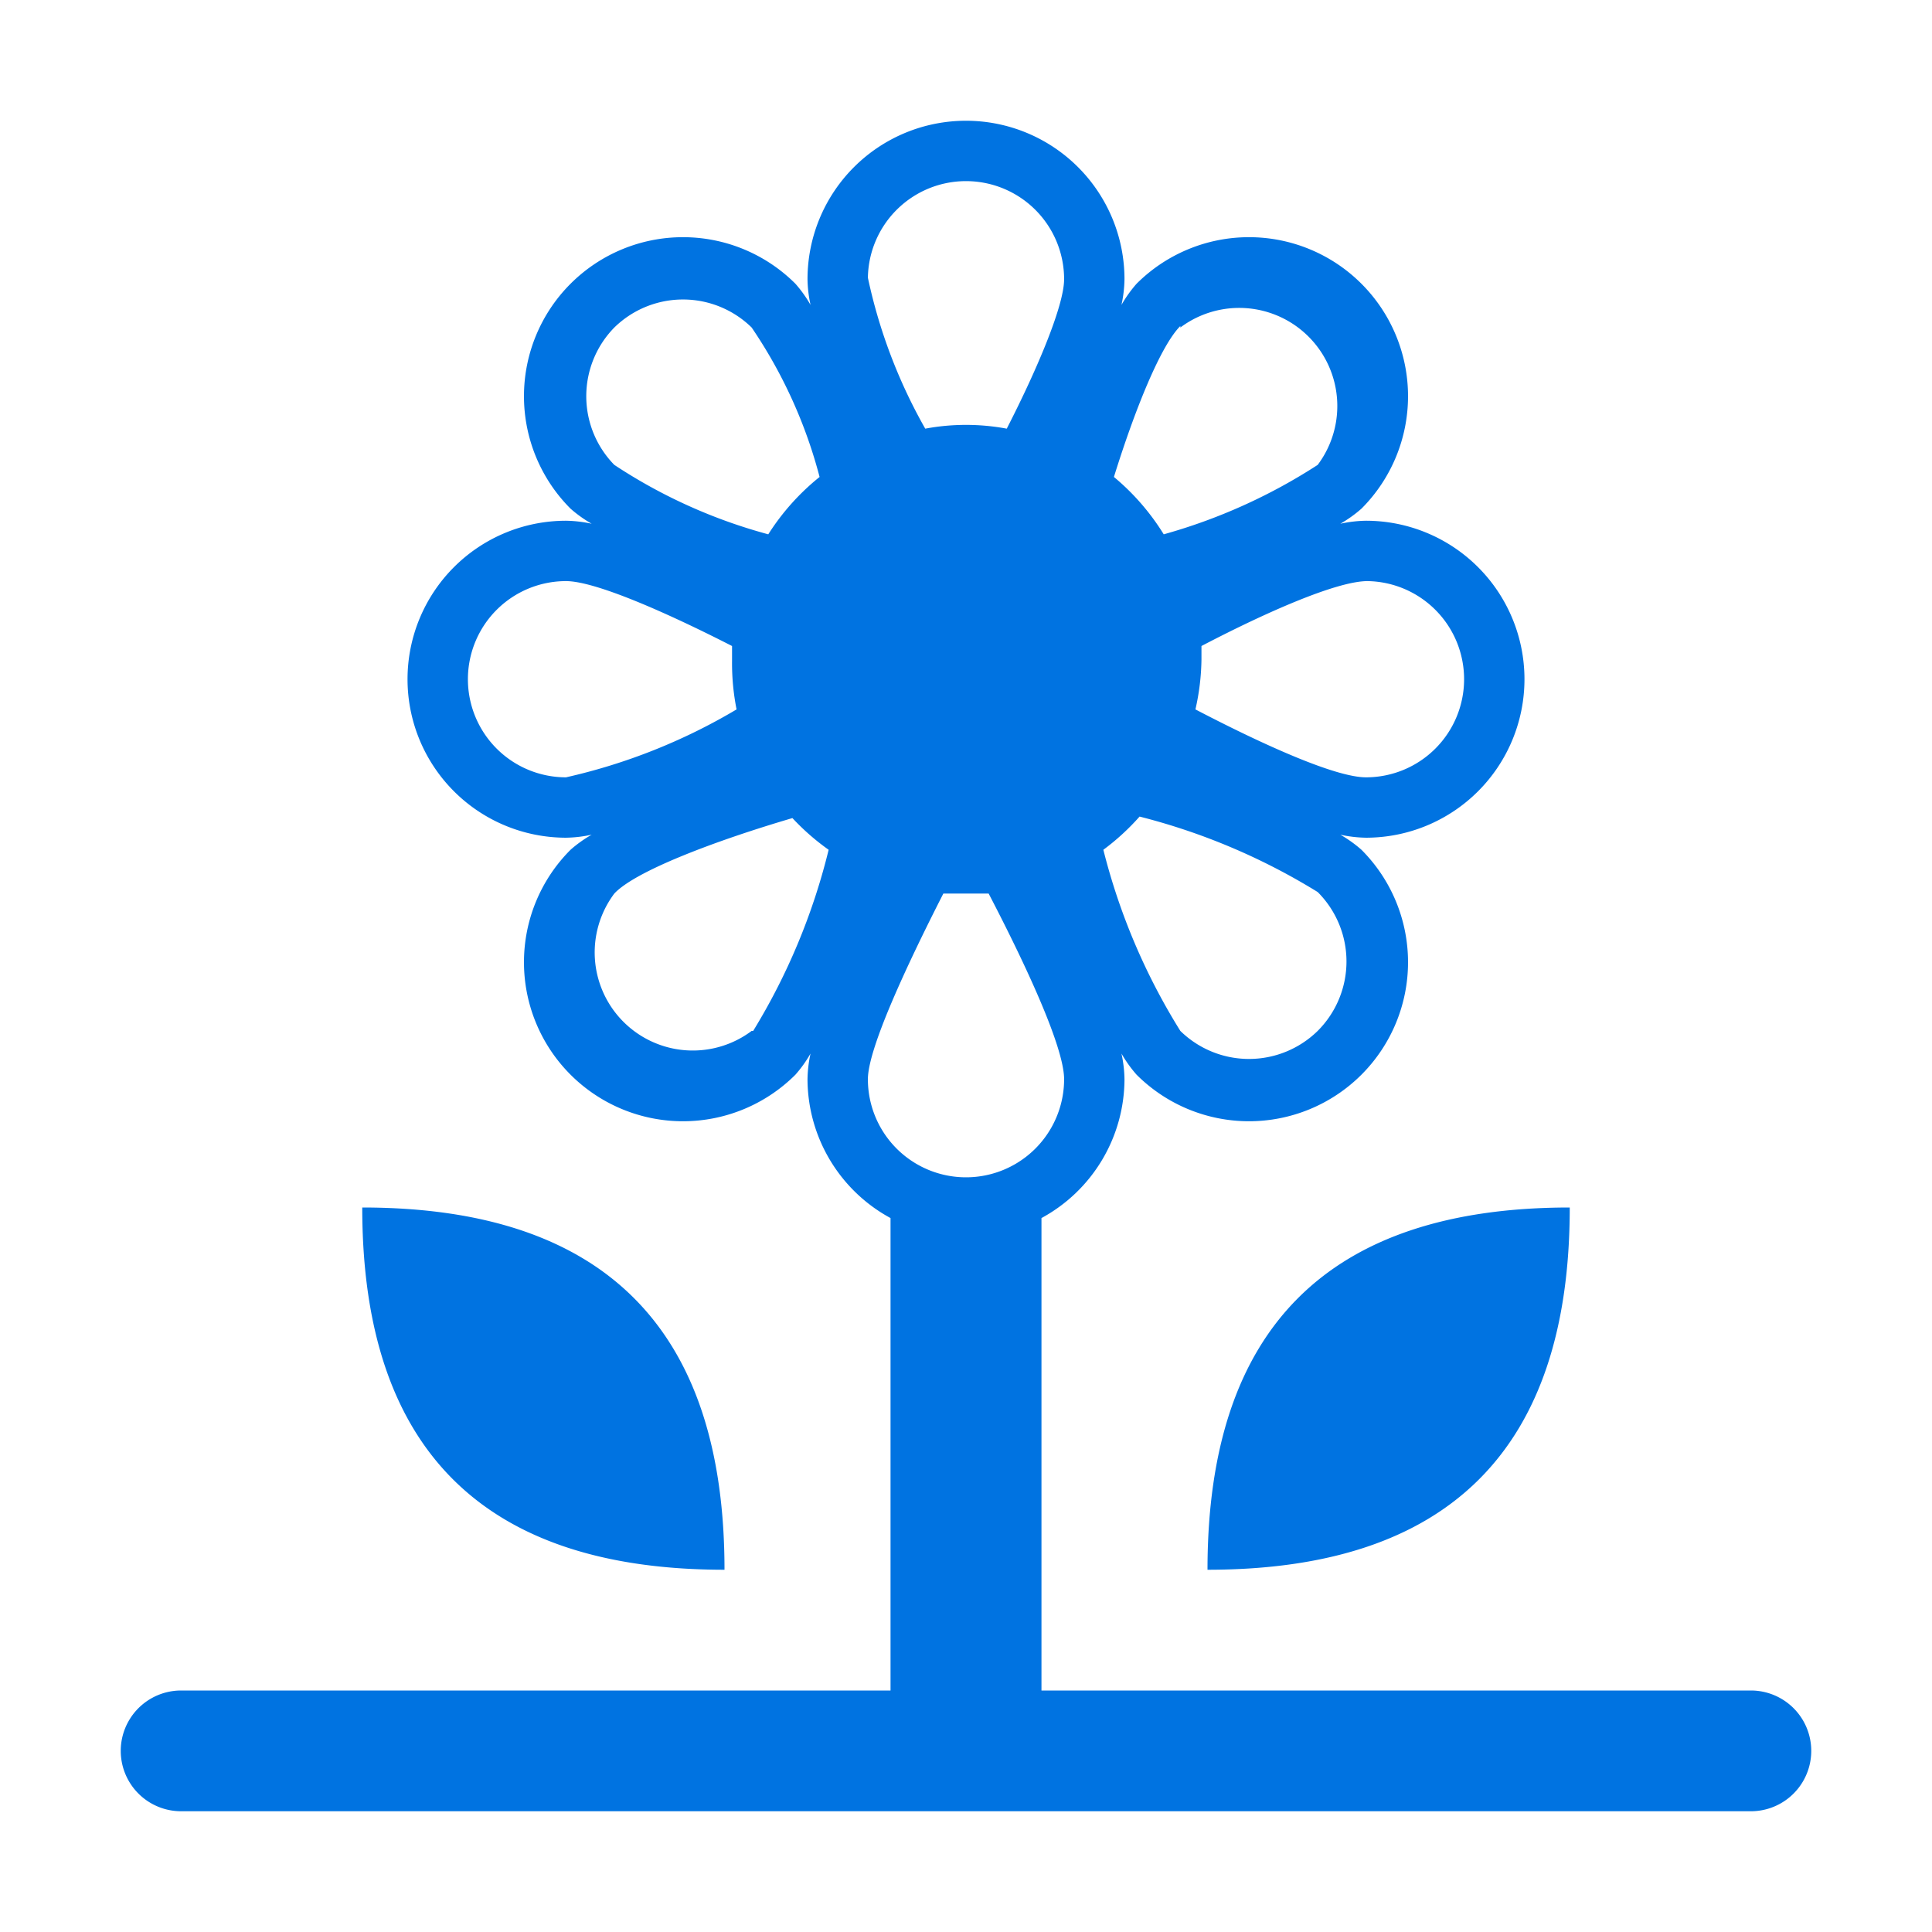 <svg xmlns="http://www.w3.org/2000/svg" fill="currentColor" aria-hidden="true" class="bk-icon -iconset-garden hp__facility_group_icon" viewBox="0 0 128 128"><g fill="#0073e1"><path d="M116 112H69V80.7a10.5 10.5 0 0 0 5.5-9.2 8.5 8.5 0 0 0-.2-1.7 8.5 8.5 0 0 0 1 1.4 10.5 10.5 0 0 0 14.9-14.9 8.5 8.5 0 0 0-1.4-1 8.5 8.5 0 0 0 1.7.2 10.5 10.5 0 0 0 0-21 8.5 8.5 0 0 0-1.7.2 8.5 8.5 0 0 0 1.4-1 10.5 10.5 0 1 0-14.9-14.9 8.5 8.5 0 0 0-1 1.4 8.5 8.5 0 0 0 .2-1.7 10.5 10.5 0 1 0-21 0 8.5 8.5 0 0 0 .2 1.7 8.5 8.5 0 0 0-1-1.4 10.5 10.5 0 0 0-14.9 14.9 8.5 8.5 0 0 0 1.4 1 8.5 8.5 0 0 0-1.7-.2 10.5 10.5 0 0 0 0 21 8.5 8.5 0 0 0 1.7-.2 8.5 8.5 0 0 0-1.4 1 10.5 10.5 0 0 0 14.9 14.9 8.5 8.5 0 0 0 1-1.4 8.5 8.5 0 0 0-.2 1.7 10.5 10.5 0 0 0 5.5 9.2V112H12a4 4 0 0 0 0 8h104a4 4 0 0 0 0-8zM87.3 68.3a6.5 6.5 0 0 1-9.1 0 42 42 0 0 1-5.1-12 15.6 15.6 0 0 0 2.4-2.2 42.2 42.2 0 0 1 11.8 5 6.5 6.5 0 0 1 0 9.2zM97 45a6.5 6.5 0 0 1-6.5 6.5c-2 0-6.7-2.1-11.3-4.5a15.6 15.6 0 0 0 .4-3.3v-.9c4.4-2.3 9-4.3 11-4.3A6.5 6.5 0 0 1 97 45zM78.2 21.7a6.5 6.5 0 0 1 9.1 9.1 37 37 0 0 1-10.2 4.6 15.6 15.6 0 0 0-3.3-3.8c1.4-4.5 3.1-8.7 4.4-10zM64 12a6.5 6.5 0 0 1 6.5 6.5c0 1.7-1.7 5.8-3.8 9.9a14.7 14.7 0 0 0-5.4 0 35 35 0 0 1-3.8-10A6.5 6.5 0 0 1 64 12zm-23.3 9.7a6.5 6.5 0 0 1 9.1 0 32 32 0 0 1 4.5 9.9 15.6 15.6 0 0 0-3.4 3.8 35 35 0 0 1-10.2-4.6 6.5 6.5 0 0 1 0-9.1zM31 45a6.5 6.5 0 0 1 6.5-6.5c1.9 0 6.5 2 11 4.3v1a15.6 15.6 0 0 0 .3 3.2 38.8 38.8 0 0 1-11.3 4.5A6.5 6.5 0 0 1 31 45zm18.8 23.3a6.5 6.5 0 0 1-9.1-9.1c1.4-1.5 6.7-3.5 11.8-5a15.6 15.6 0 0 0 2.4 2.1 42.1 42.1 0 0 1-5 12zm12.7-9.1h3c2.5 4.8 5 10.2 5 12.3a6.5 6.5 0 0 1-13 0c0-2 2.5-7.4 5-12.3zM48 104q-24 0-24-24 24 0 24 24zm56-24q0 24-24 24 0-24 24-24z"/></g></svg>
